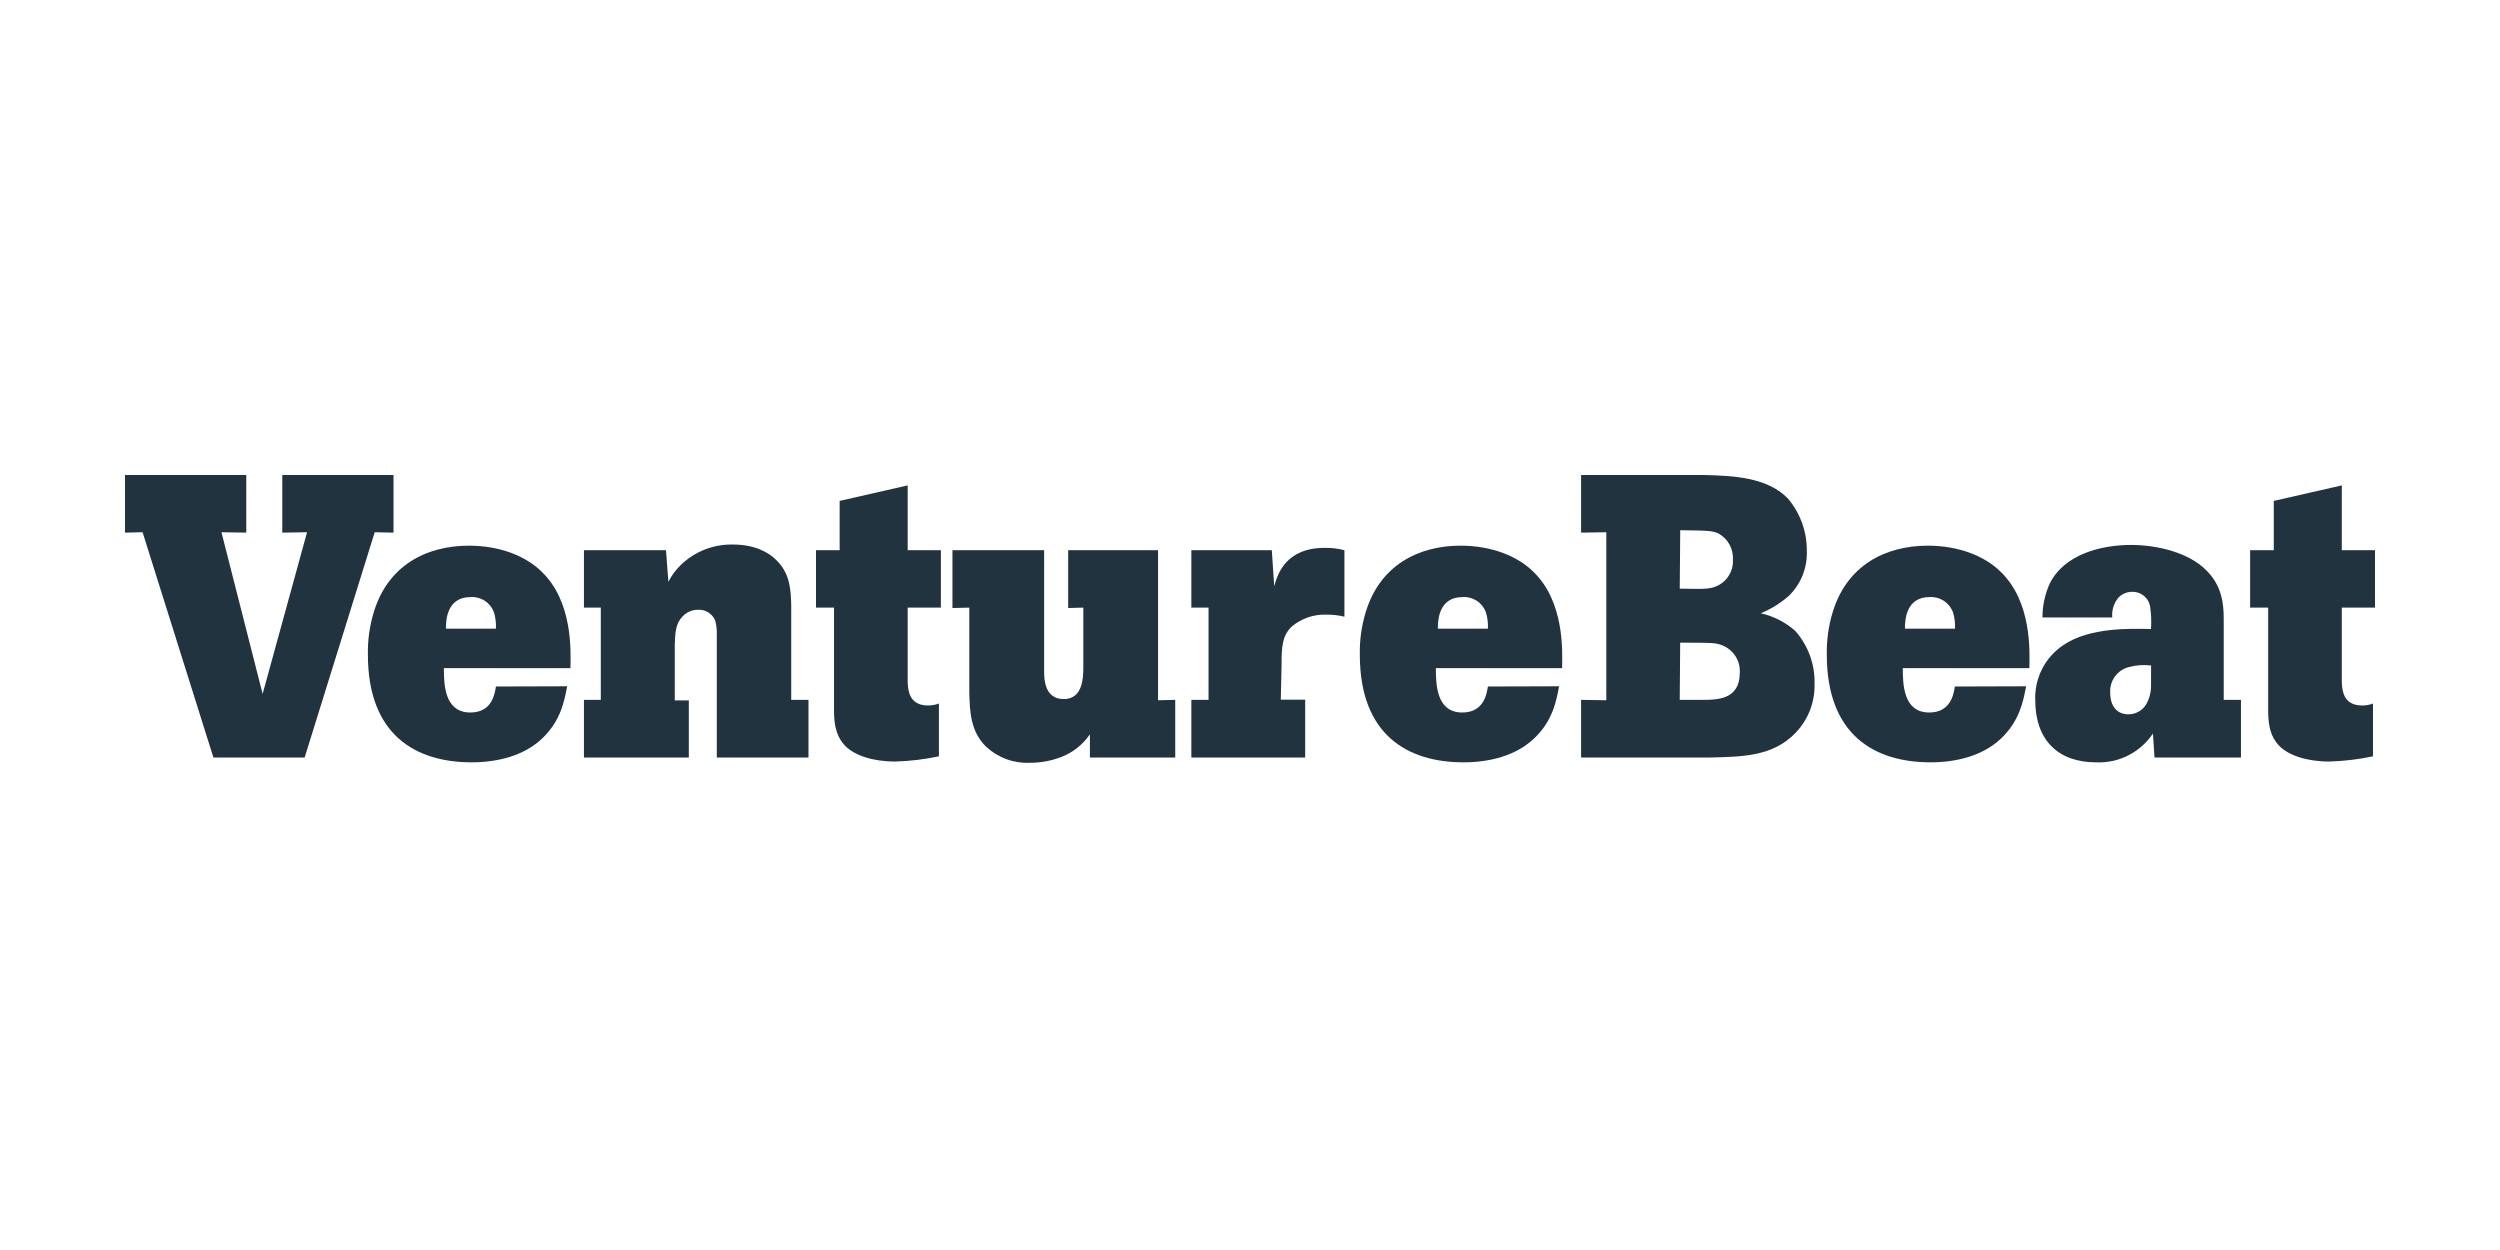 <?xml version="1.0" encoding="utf-8"?>
<svg xmlns="http://www.w3.org/2000/svg" width="200" height="100" viewBox="0 0 200 100" fill="none">
  <path d="M136.347 38C138.621 38.063 141.376 38.162 143.038 39.888C144.02 41.051 144.554 42.526 144.544 44.049C144.573 44.713 144.462 45.377 144.219 45.996C143.976 46.615 143.606 47.176 143.133 47.644C142.461 48.24 141.694 48.718 140.863 49.06C141.883 49.293 142.828 49.776 143.614 50.466C144.652 51.633 145.206 53.152 145.164 54.713C145.183 55.445 145.053 56.173 144.784 56.855C144.514 57.536 144.11 58.155 143.596 58.677C141.798 60.506 139.434 60.537 136.855 60.6H126.487V55.989L128.505 56.021V42.579L126.487 42.611V38H136.347ZM134.379 47.091C136.203 47.123 136.459 47.123 136.909 47.028C137.416 46.92 137.869 46.634 138.185 46.223C138.501 45.811 138.661 45.3 138.634 44.781C138.659 44.367 138.569 43.953 138.373 43.586C138.177 43.22 137.883 42.915 137.524 42.705C137.012 42.449 136.693 42.449 134.419 42.417L134.379 47.091ZM134.379 55.989H136.176C137.421 55.989 139.183 55.958 139.183 53.814C139.209 53.353 139.091 52.896 138.844 52.506C138.597 52.116 138.235 51.813 137.807 51.639C137.264 51.414 137.008 51.414 134.415 51.414L134.379 55.989Z" fill="#21333F"/>
  <path d="M162.088 54.902C161.863 56.088 161.571 57.657 160.102 59.063C158.632 60.47 156.507 60.986 154.435 60.986C150.017 60.986 146.144 58.843 146.144 52.376C146.123 51.25 146.274 50.127 146.593 49.046C147.717 45.235 150.822 43.653 154.233 43.653C156.794 43.653 158.875 44.552 160.075 45.766C162.511 48.134 162.385 51.976 162.349 53.45H152.224C152.224 54.731 152.26 57 154.336 57C156.066 57 156.291 55.531 156.39 54.92L162.088 54.902ZM156.399 50.291C156.423 49.847 156.368 49.403 156.237 48.979C156.098 48.605 155.843 48.285 155.509 48.066C155.175 47.848 154.78 47.742 154.381 47.765C152.458 47.765 152.395 49.621 152.395 50.291H156.399Z" fill="#21333F"/>
  <path d="M179.277 55.989V60.6H172.361L172.235 58.681C171.736 59.428 171.052 60.033 170.249 60.437C169.447 60.841 168.553 61.03 167.656 60.986C164.677 60.986 162.821 59.225 162.821 56.021C162.785 55.154 162.973 54.293 163.367 53.52C163.76 52.747 164.346 52.089 165.068 51.608C167.18 50.165 170.46 50.291 172.078 50.322C172.12 49.736 172.099 49.147 172.015 48.565C171.969 48.219 171.795 47.903 171.529 47.678C171.262 47.453 170.921 47.335 170.573 47.347C170.37 47.345 170.17 47.383 169.983 47.46C169.796 47.538 169.626 47.652 169.485 47.797C169.298 48.016 169.158 48.271 169.071 48.546C168.985 48.821 168.954 49.11 168.982 49.397H163.396C163.396 48.467 163.592 47.549 163.971 46.7C165.158 44.3 168.168 43.595 170.474 43.595C172.649 43.595 175.148 44.233 176.523 45.644C177.772 46.889 177.898 48.341 177.898 49.549V55.989H179.277ZM172.087 53.239C171.485 53.166 170.875 53.211 170.29 53.369C169.846 53.488 169.456 53.756 169.188 54.129C168.919 54.501 168.788 54.956 168.816 55.414C168.816 56.533 169.395 57.144 170.258 57.144C170.547 57.148 170.831 57.076 171.084 56.936C171.336 56.795 171.547 56.592 171.696 56.344C171.956 55.886 172.09 55.366 172.083 54.839L172.087 53.239Z" fill="#21333F"/>
  <path d="M187.344 38.831V44.017H190V48.61H187.344V54.583C187.376 55.189 187.438 56.439 188.975 56.439C189.27 56.441 189.563 56.388 189.838 56.281V60.506C188.691 60.749 187.524 60.889 186.351 60.923C184.495 60.923 183.084 60.407 182.378 59.706C181.479 58.807 181.453 57.625 181.453 56.695V48.61H180.01V44.017H181.902V40.072L187.344 38.831Z" fill="#21333F"/>
  <path d="M10 38H19.702V42.611L17.716 42.579L21.01 55.513L24.565 42.579L22.583 42.611V38H31.481V42.611L29.976 42.579L24.372 60.6H17.073L11.407 42.579L10 42.611V38Z" fill="#21333F"/>
  <path d="M45.372 54.902C45.147 56.088 44.859 57.657 43.39 59.063C41.92 60.47 39.795 60.986 37.723 60.986C33.306 60.986 29.432 58.843 29.432 52.376C29.409 51.25 29.56 50.126 29.881 49.046C31 45.235 34.105 43.653 37.521 43.653C40.082 43.653 42.163 44.552 43.363 45.766C45.799 48.134 45.668 51.976 45.637 53.45H35.512C35.512 54.731 35.544 57 37.624 57C39.354 57 39.579 55.531 39.673 54.92L45.372 54.902ZM39.673 50.291C39.697 49.848 39.644 49.404 39.516 48.979C39.377 48.604 39.121 48.283 38.786 48.065C38.451 47.846 38.055 47.741 37.656 47.765C35.737 47.765 35.674 49.621 35.674 50.291H39.673Z" fill="#21333F"/>
  <path d="M63.298 55.989H64.678V60.6H57.344V50.857C57.363 50.449 57.321 50.039 57.218 49.644C57.105 49.375 56.913 49.147 56.665 48.993C56.418 48.838 56.129 48.764 55.838 48.781C55.612 48.781 55.388 48.826 55.18 48.914C54.971 49.002 54.782 49.131 54.625 49.293C54.05 49.868 54.014 50.601 53.982 51.54V56.034H55.106V60.6H46.715V55.989H48.064V48.61H46.715V44.017H53.281L53.47 46.547C53.722 46.045 54.058 45.589 54.463 45.199C55.017 44.661 55.674 44.239 56.394 43.958C57.114 43.677 57.883 43.543 58.656 43.563C60.386 43.563 61.541 44.206 62.148 44.849C63.235 45.936 63.267 47.28 63.298 48.444V55.989Z" fill="#21333F"/>
  <path d="M72.614 38.831V44.017H75.27V48.61H72.614V54.583C72.645 55.189 72.708 56.439 74.245 56.439C74.542 56.441 74.836 56.388 75.113 56.281V60.506C73.963 60.749 72.795 60.889 71.621 60.923C69.765 60.923 68.358 60.407 67.653 59.706C66.754 58.807 66.722 57.625 66.722 56.695V48.61H65.28V44.017H67.172V40.072L72.614 38.831Z" fill="#21333F"/>
  <path d="M83.53 44.017V53.72C83.53 54.389 83.593 55.926 85.098 55.926C86.604 55.926 86.666 54.264 86.666 53.401V48.61L85.453 48.642V44.017H92.643V56.021L94.019 55.989V60.6H87.192V58.744C86.64 59.555 85.857 60.181 84.945 60.542C84.14 60.86 83.281 61.023 82.415 61.022C81.772 61.054 81.129 60.957 80.525 60.737C79.92 60.517 79.365 60.179 78.892 59.742C77.643 58.528 77.58 56.924 77.544 55.392V48.61L76.196 48.642V44.017H83.53Z" fill="#21333F"/>
  <path d="M101.937 46.898C102.193 45.999 102.8 43.829 105.981 43.829C106.512 43.82 107.041 43.883 107.554 44.017V49.334C107.092 49.224 106.618 49.17 106.143 49.172C105.117 49.127 104.111 49.471 103.326 50.134C102.557 50.902 102.526 51.765 102.526 53.279L102.463 55.976H104.413V60.6H95.308V55.989H96.683V48.61H95.308V44.017H101.744L101.937 46.898Z" fill="#21333F"/>
  <path d="M124.726 54.902C124.505 56.088 124.218 57.657 122.744 59.063C121.27 60.47 119.149 60.986 117.077 60.986C112.659 60.986 108.786 58.843 108.786 52.376C108.763 51.25 108.914 50.126 109.235 49.046C110.354 45.235 113.459 43.653 116.852 43.653C119.414 43.653 121.494 44.552 122.694 45.766C125.126 48.134 125 51.976 124.968 53.45H114.87C114.87 54.731 114.902 57 116.978 57C118.708 57 118.933 55.531 119.032 54.92L124.726 54.902ZM119.032 50.291C119.056 49.847 119.001 49.403 118.87 48.979C118.732 48.604 118.478 48.283 118.143 48.064C117.809 47.846 117.413 47.741 117.014 47.765C115.091 47.765 115.028 49.621 115.028 50.291H119.032Z" fill="#21333F"/>
</svg>